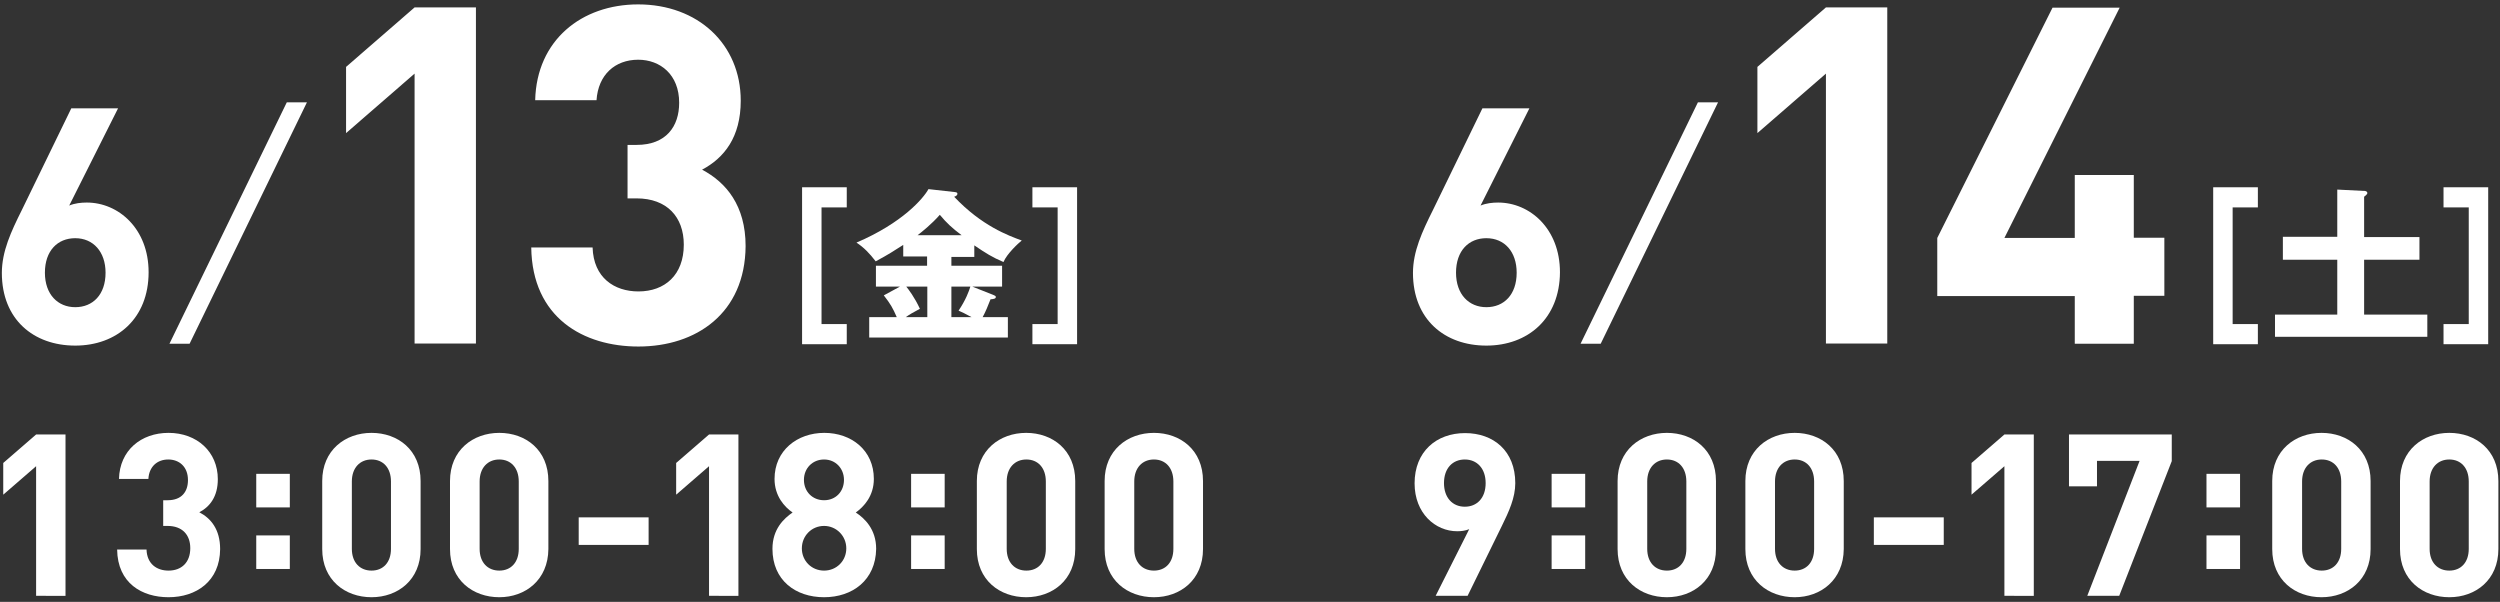 <?xml version="1.0" encoding="utf-8"?>
<!-- Generator: Adobe Illustrator 26.0.3, SVG Export Plug-In . SVG Version: 6.00 Build 0)  -->
<svg version="1.1" id="レイヤー_1" xmlns="http://www.w3.org/2000/svg" xmlns:xlink="http://www.w3.org/1999/xlink" x="0px"
	 y="0px" width="1080px" height="260px" viewBox="0 0 1080 260" style="enable-background:new 0 0 1080 260;" xml:space="preserve">
<rect x="0" y="0" width="1080" height="260" fill="#333333" stroke="none"/>
<style type="text/css">
	.st0{fill:#FFFFFF;}
</style>
<g>
	<g>
		<g>
			<path class="st0" d="M32.5,149.3c-18,0-31.7-11.3-31.7-31.4c0-9.3,4-17.9,8.6-27.1l21.4-44H51l-21.1,42c2.4-1,5.1-1.3,7.6-1.3
				c13.7,0,26.7,11.3,26.7,30.1C64.2,137.6,50.5,149.3,32.5,149.3z M32.5,102.9c-7.6,0-13.1,5.4-13.1,14.9c0,9.4,5.6,14.9,13.1,14.9
				c7.6,0,13.1-5.4,13.1-14.9C45.6,108.8,40.3,102.9,32.5,102.9z"/>
			<path class="st0" d="M81.9,148.5h-8.7l50.7-104.3h8.7L81.9,148.5z"/>
			<path class="st0" d="M179.1,148.5V31.8l-29.6,25.7V28.9l29.6-25.7h26.5v145.2H179.1z"/>
			<path class="st0" d="M275.8,149.7c-23.7,0-45.9-12.4-46.3-42.8h26.5c0.4,13.1,9.4,19,19.8,19c11.4,0,19.6-7.1,19.6-20.2
				c0-12-7.3-20-20.4-20h-3.9V62.6h3.9c12.8,0,18.4-8,18.4-18.2c0-12.2-8.2-18.6-17.7-18.6c-10,0-17.3,6.5-18,17.5h-26.5
				c0.6-25.9,20-41.4,44.5-41.4c25.7,0,44.3,17.1,44.3,41.6c0,15.7-7.1,24.7-16.7,29.8c10.4,5.5,18.8,15.5,18.8,33
				C321.9,135.4,300.7,149.7,275.8,149.7z"/>
			<path class="st0" d="M346.5,148.7V80.9h19.3v8.7h-10.9V140h10.9v8.7H346.5z"/>
			<path class="st0" d="M411,114.8h21.9v9H420l9.1,3.6c0.6,0.3,1.1,0.4,1.1,0.9c0,0.8-1.1,0.9-2.3,1c-1.2,3.1-2.1,5.3-3.4,7.7h10.9
				v8.8h-59.9V137h11.9c-1.7-3.9-2.7-5.7-5.6-9.4l7-3.8h-10.4v-9h22.1v-4h-10.3v-5c-4.7,3-6,3.9-11.9,7.1c-2.6-3.4-5.1-6-8.3-8.1
				c19.9-8.5,28.9-19.1,31.1-23.1l11.6,1.3c0.4,0.1,0.9,0.1,0.9,0.7c0,0.7-0.7,1.1-1.4,1.3c11.9,12.6,23.5,16.8,29.2,18.9
				c-1.4,1.1-6.4,5.7-7.9,9.3c-4.9-2.1-7.6-3.8-12.6-7.2v5H411V114.8z M400.6,123.8h-9.1c0.9,1.1,3.6,4.6,5.9,9.6
				c-3,1.6-4.4,2.4-6.1,3.6h9.3V123.8z M415.4,101.6c-4.1-3.1-6.4-5.2-9.4-8.8c-3.6,4.1-7.9,7.5-9.6,8.8H415.4z M411,137h8.7
				c-2.9-1.6-4.2-2.2-5.6-2.8c3.1-4.6,4.5-8.4,5.1-10.4H411V137z"/>
			<path class="st0" d="M465.3,80.9v67.8H446V140h10.9V89.6H446v-8.7H465.3z"/>
		</g>
		<g>
			<path class="st0" d="M15.6,257.4v-56L1.4,213.7V200l14.2-12.3h12.7v69.7H15.6z"/>
			<path class="st0" d="M72.8,258c-11.4,0-22-6-22.2-20.6h12.7c0.2,6.3,4.5,9.1,9.5,9.1c5.5,0,9.4-3.4,9.4-9.7
				c0-5.8-3.5-9.6-9.8-9.6h-1.9v-11.1h1.9c6.2,0,8.8-3.8,8.8-8.7c0-5.9-3.9-8.9-8.5-8.9c-4.8,0-8.3,3.1-8.6,8.4H51.4
				c0.3-12.4,9.6-19.9,21.4-19.9c12.3,0,21.3,8.2,21.3,20c0,7.5-3.4,11.9-8,14.3c5,2.6,9,7.4,9,15.9C95,251.1,84.8,258,72.8,258z"/>
			<path class="st0" d="M110.7,219.2v-14.5h14.5v14.5H110.7z M110.7,245.8v-14.5h14.5v14.5H110.7z"/>
			<path class="st0" d="M160.5,258c-11.4,0-21.3-7.4-21.3-20.8v-29.4c0-13.3,9.9-20.8,21.3-20.8c11.4,0,21.2,7.4,21.2,20.8v29.4
				C181.7,250.5,171.9,258,160.5,258z M168.9,208c0-5.9-3.4-9.5-8.4-9.5c-5,0-8.5,3.6-8.5,9.5v29.1c0,5.9,3.5,9.4,8.5,9.4
				c5,0,8.4-3.5,8.4-9.4V208z"/>
			<path class="st0" d="M215.7,258c-11.4,0-21.3-7.4-21.3-20.8v-29.4c0-13.3,9.9-20.8,21.3-20.8c11.4,0,21.2,7.4,21.2,20.8v29.4
				C236.8,250.5,227,258,215.7,258z M224.1,208c0-5.9-3.4-9.5-8.4-9.5c-5,0-8.5,3.6-8.5,9.5v29.1c0,5.9,3.5,9.4,8.5,9.4
				c5,0,8.4-3.5,8.4-9.4V208z"/>
			<path class="st0" d="M250,235.4v-11.9h30.2v11.9H250z"/>
			<path class="st0" d="M306.3,257.4v-56l-14.2,12.3V200l14.2-12.3H319v69.7H306.3z"/>
			<path class="st0" d="M356,258c-12.3,0-22.3-7.3-22.3-20.9c0-8.5,4.9-13.1,8.7-15.7c-3.5-2.4-7.8-7.1-7.8-14.5
				c0-12.3,9.8-19.9,21.5-19.9c11.7,0,21.4,7.5,21.4,19.9c0,7.4-4.3,12-7.8,14.5c3.8,2.5,8.8,7.2,8.8,15.7
				C378.3,250.6,368.3,258,356,258z M356,227.2c-5.4,0-9.6,4.3-9.6,9.7c0,5.4,4.2,9.6,9.6,9.6c5.4,0,9.6-4.2,9.6-9.6
				C365.6,231.5,361.3,227.2,356,227.2z M356,198.5c-5,0-8.7,3.8-8.7,8.8c0,5.1,3.7,8.8,8.7,8.8c5,0,8.6-3.7,8.6-8.8
				C364.6,202.4,361,198.5,356,198.5z"/>
			<path class="st0" d="M393.6,219.2v-14.5h14.5v14.5H393.6z M393.6,245.8v-14.5h14.5v14.5H393.6z"/>
			<path class="st0" d="M443.3,258c-11.4,0-21.3-7.4-21.3-20.8v-29.4c0-13.3,9.9-20.8,21.3-20.8c11.4,0,21.2,7.4,21.2,20.8v29.4
				C464.5,250.5,454.7,258,443.3,258z M451.8,208c0-5.9-3.4-9.5-8.4-9.5c-5,0-8.5,3.6-8.5,9.5v29.1c0,5.9,3.5,9.4,8.5,9.4
				c5,0,8.4-3.5,8.4-9.4V208z"/>
			<path class="st0" d="M498.5,258c-11.4,0-21.3-7.4-21.3-20.8v-29.4c0-13.3,9.9-20.8,21.3-20.8c11.4,0,21.2,7.4,21.2,20.8v29.4
				C519.7,250.5,509.9,258,498.5,258z M506.9,208c0-5.9-3.4-9.5-8.4-9.5c-5,0-8.5,3.6-8.5,9.5v29.1c0,5.9,3.5,9.4,8.5,9.4
				c5,0,8.4-3.5,8.4-9.4V208z"/>
		</g>
	</g>
	<g>
		<g>
			<path class="st0" d="M642.1,149.3c-18,0-31.7-11.3-31.7-31.4c0-9.3,4-17.9,8.6-27.1l21.4-44h20.3l-21.1,42c2.4-1,5.1-1.3,7.6-1.3
				c13.7,0,26.7,11.3,26.7,30.1C673.8,137.6,660.1,149.3,642.1,149.3z M642.1,102.9c-7.6,0-13.1,5.4-13.1,14.9
				c0,9.4,5.6,14.9,13.1,14.9c7.6,0,13.1-5.4,13.1-14.9C655.2,108.8,650,102.9,642.1,102.9z"/>
			<path class="st0" d="M691.5,148.5h-8.7l50.7-104.3h8.7L691.5,148.5z"/>
			<path class="st0" d="M788.8,148.5V31.8l-29.6,25.7V28.9l29.6-25.7h26.5v145.2H788.8z"/>
			<path class="st0" d="M921.8,127.9v20.6h-25.5v-20.6h-59.4v-25.1l49.8-99.5h29l-49.8,99.5h30.4V75.6h25.5v27.1H935v25.1H921.8z"/>
			<path class="st0" d="M956.1,148.7V80.9h19.3v8.7h-10.9V140h10.9v8.7H956.1z"/>
			<path class="st0" d="M1045.2,102.3v9.9h-23.9v23.7h27.3v9.6h-65.8v-9.6h26.9v-23.7h-23.5v-9.9h23.5V81.9l11.9,0.6
				c0.6,0,1.1,0.4,1.1,0.9c0,0.5-0.9,1.2-1.4,1.6v17.4H1045.2z"/>
			<path class="st0" d="M1074.9,80.9v67.8h-19.3V140h10.9V89.6h-10.9v-8.7H1074.9z"/>
		</g>
		<g>
			<path class="st0" d="M648.8,227.2L634,257.4h-13.8l14.5-28.8c-1.7,0.7-3.5,0.9-5.2,0.9c-9.4,0-18.4-7.7-18.4-20.7
				c0-13.7,9.4-21.7,21.8-21.7c12.3,0,21.7,7.7,21.7,21.6C654.6,215,651.9,220.9,648.8,227.2z M632.8,198.5c-5.2,0-9,3.7-9,10.2
				c0,6.2,3.6,10.2,9,10.2c5.2,0,9-3.7,9-10.2C641.8,202.3,638,198.5,632.8,198.5z"/>
			<path class="st0" d="M670.3,219.2v-14.5h14.5v14.5H670.3z M670.3,245.8v-14.5h14.5v14.5H670.3z"/>
			<path class="st0" d="M720.1,258c-11.4,0-21.3-7.4-21.3-20.8v-29.4c0-13.3,9.9-20.8,21.3-20.8c11.4,0,21.2,7.4,21.2,20.8v29.4
				C741.3,250.5,731.5,258,720.1,258z M728.5,208c0-5.9-3.4-9.5-8.4-9.5c-5,0-8.5,3.6-8.5,9.5v29.1c0,5.9,3.5,9.4,8.5,9.4
				c5,0,8.4-3.5,8.4-9.4V208z"/>
			<path class="st0" d="M775.3,258c-11.4,0-21.3-7.4-21.3-20.8v-29.4c0-13.3,9.9-20.8,21.3-20.8c11.4,0,21.2,7.4,21.2,20.8v29.4
				C796.4,250.5,786.6,258,775.3,258z M783.7,208c0-5.9-3.4-9.5-8.4-9.5c-5,0-8.5,3.6-8.5,9.5v29.1c0,5.9,3.5,9.4,8.5,9.4
				c5,0,8.4-3.5,8.4-9.4V208z"/>
			<path class="st0" d="M809.5,235.4v-11.9h30.2v11.9H809.5z"/>
			<path class="st0" d="M865.9,257.4v-56l-14.2,12.3V200l14.2-12.3h12.7v69.7H865.9z"/>
			<path class="st0" d="M915.5,257.4h-13.8l22.6-58.3h-18.4v11h-12.1v-22.4h44.4v11.5L915.5,257.4z"/>
			<path class="st0" d="M953.2,219.2v-14.5h14.5v14.5H953.2z M953.2,245.8v-14.5h14.5v14.5H953.2z"/>
			<path class="st0" d="M1002.9,258c-11.4,0-21.3-7.4-21.3-20.8v-29.4c0-13.3,9.9-20.8,21.3-20.8c11.4,0,21.2,7.4,21.2,20.8v29.4
				C1024.1,250.5,1014.3,258,1002.9,258z M1011.4,208c0-5.9-3.4-9.5-8.4-9.5c-5,0-8.5,3.6-8.5,9.5v29.1c0,5.9,3.5,9.4,8.5,9.4
				c5,0,8.4-3.5,8.4-9.4V208z"/>
			<path class="st0" d="M1058.1,258c-11.4,0-21.3-7.4-21.3-20.8v-29.4c0-13.3,9.9-20.8,21.3-20.8c11.4,0,21.2,7.4,21.2,20.8v29.4
				C1079.3,250.5,1069.5,258,1058.1,258z M1066.5,208c0-5.9-3.4-9.5-8.4-9.5c-5,0-8.5,3.6-8.5,9.5v29.1c0,5.9,3.5,9.4,8.5,9.4
				c5,0,8.4-3.5,8.4-9.4V208z"/>
		</g>
	</g>
</g>
</svg>
